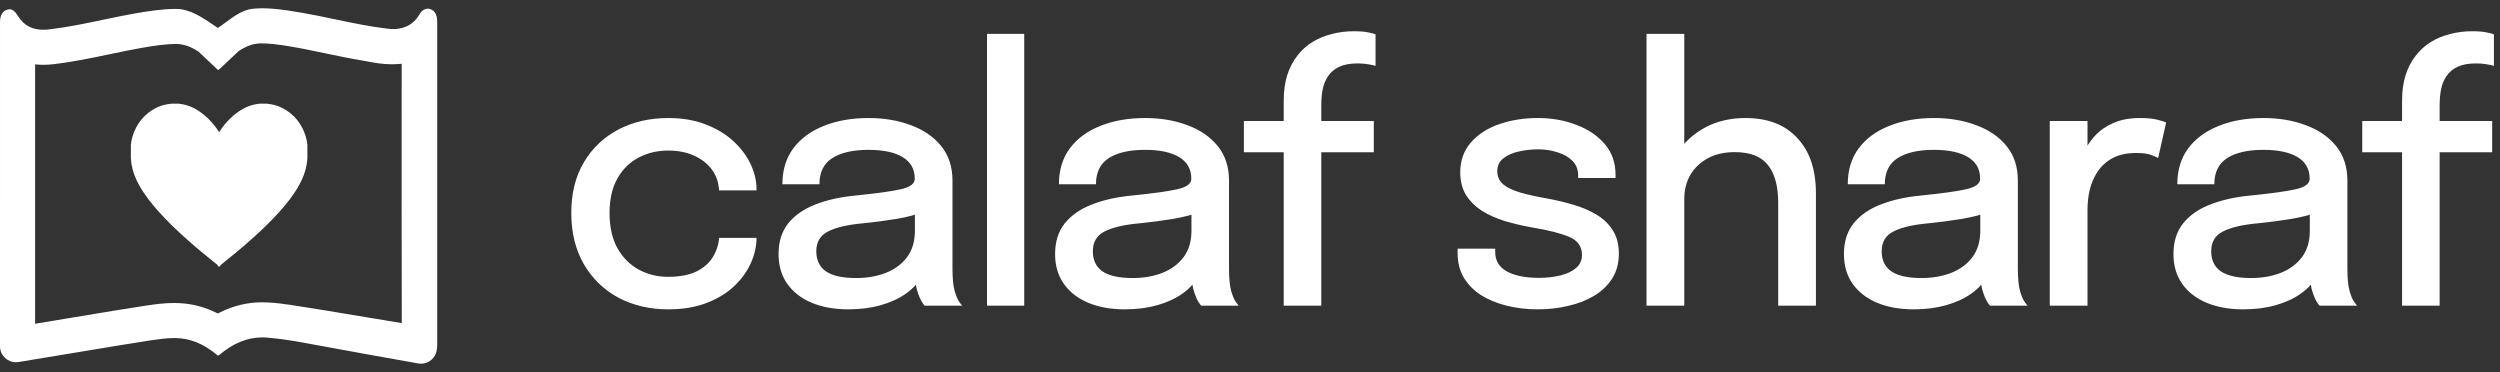 <svg width="289" height="43" viewBox="0 0 289 43" fill="none" xmlns="http://www.w3.org/2000/svg">
<rect x="0" y="0" width="289" height="43" fill="#333333" stroke="none"/>
<path d="M77.26 35.76C75.115 35.76 73.192 35.311 71.49 34.413C69.801 33.502 68.467 32.208 67.489 30.533C66.524 28.857 66.041 26.887 66.041 24.622C66.041 22.356 66.524 20.406 67.489 18.771C68.467 17.122 69.801 15.856 71.49 14.971C73.192 14.086 75.115 13.644 77.26 13.644C78.882 13.644 80.323 13.892 81.583 14.388C82.843 14.87 83.908 15.514 84.78 16.318C85.651 17.122 86.314 18.007 86.77 18.972C87.226 19.937 87.454 20.902 87.454 21.867C87.454 21.881 87.454 21.901 87.454 21.927C87.454 21.954 87.454 21.981 87.454 22.008H83.131C83.131 21.941 83.124 21.867 83.111 21.787C83.097 21.693 83.084 21.606 83.071 21.525C82.963 20.735 82.655 20.031 82.146 19.414C81.636 18.798 80.966 18.308 80.135 17.947C79.304 17.585 78.332 17.404 77.22 17.404C76 17.404 74.874 17.672 73.842 18.208C72.823 18.731 72.006 19.528 71.389 20.601C70.773 21.673 70.464 23.013 70.464 24.622C70.464 26.23 70.766 27.584 71.369 28.683C71.986 29.769 72.803 30.593 73.822 31.156C74.854 31.719 75.987 32 77.22 32C78.547 32 79.633 31.799 80.477 31.397C81.321 30.982 81.958 30.432 82.387 29.749C82.816 29.052 83.064 28.301 83.131 27.497H87.454C87.454 28.462 87.233 29.44 86.79 30.432C86.348 31.411 85.698 32.302 84.84 33.106C83.982 33.91 82.916 34.554 81.643 35.036C80.383 35.519 78.922 35.76 77.26 35.76ZM98.064 35.76C96.455 35.76 95.041 35.505 93.821 34.996C92.615 34.487 91.677 33.756 91.007 32.805C90.337 31.853 90.001 30.707 90.001 29.366C90.001 27.932 90.377 26.746 91.127 25.808C91.891 24.87 92.937 24.146 94.264 23.637C95.604 23.114 97.125 22.772 98.828 22.611C101.361 22.356 103.144 22.108 104.176 21.867C105.221 21.626 105.744 21.23 105.744 20.681C105.744 20.668 105.744 20.654 105.744 20.641C105.744 19.555 105.282 18.731 104.357 18.168C103.432 17.605 102.112 17.323 100.396 17.323C98.586 17.323 97.186 17.645 96.194 18.288C95.215 18.918 94.726 19.924 94.726 21.304H90.444C90.444 19.669 90.866 18.282 91.71 17.142C92.568 16.003 93.748 15.139 95.249 14.549C96.75 13.946 98.472 13.644 100.416 13.644C102.199 13.644 103.821 13.919 105.282 14.468C106.756 15.005 107.929 15.809 108.8 16.881C109.671 17.953 110.107 19.287 110.107 20.882C110.107 21.163 110.107 21.445 110.107 21.726C110.107 21.994 110.107 22.269 110.107 22.551V31.076C110.107 31.572 110.127 32.054 110.167 32.523C110.207 32.979 110.281 33.388 110.388 33.75C110.509 34.165 110.65 34.507 110.811 34.775C110.985 35.043 111.126 35.231 111.233 35.338H106.89C106.81 35.258 106.689 35.09 106.528 34.835C106.381 34.567 106.247 34.259 106.126 33.91C106.005 33.575 105.912 33.193 105.845 32.764C105.791 32.322 105.764 31.846 105.764 31.337L106.568 31.9C106.166 32.677 105.556 33.354 104.739 33.931C103.934 34.507 102.963 34.956 101.823 35.278C100.698 35.599 99.444 35.76 98.064 35.76ZM98.968 32.141C100.215 32.141 101.348 31.947 102.366 31.558C103.398 31.156 104.223 30.553 104.839 29.749C105.456 28.931 105.764 27.905 105.764 26.672V23.134L106.789 24.481C105.932 24.816 104.879 25.091 103.633 25.305C102.4 25.506 101.126 25.674 99.813 25.808C98.003 25.969 96.643 26.284 95.731 26.753C94.82 27.209 94.364 27.973 94.364 29.045C94.364 30.077 94.74 30.854 95.49 31.377C96.254 31.886 97.414 32.141 98.968 32.141ZM118.4 3.913V35.338H114.097V3.913H118.4ZM130.031 35.76C128.423 35.76 127.009 35.505 125.789 34.996C124.583 34.487 123.645 33.756 122.974 32.805C122.304 31.853 121.969 30.707 121.969 29.366C121.969 27.932 122.344 26.746 123.095 25.808C123.859 24.87 124.905 24.146 126.232 23.637C127.572 23.114 129.093 22.772 130.795 22.611C133.329 22.356 135.111 22.108 136.144 21.867C137.189 21.626 137.712 21.23 137.712 20.681C137.712 20.668 137.712 20.654 137.712 20.641C137.712 19.555 137.249 18.731 136.324 18.168C135.4 17.605 134.079 17.323 132.364 17.323C130.554 17.323 129.154 17.645 128.162 18.288C127.183 18.918 126.694 19.924 126.694 21.304H122.411C122.411 19.669 122.834 18.282 123.678 17.142C124.536 16.003 125.715 15.139 127.217 14.549C128.718 13.946 130.44 13.644 132.384 13.644C134.167 13.644 135.788 13.919 137.249 14.468C138.724 15.005 139.897 15.809 140.768 16.881C141.639 17.953 142.075 19.287 142.075 20.882C142.075 21.163 142.075 21.445 142.075 21.726C142.075 21.994 142.075 22.269 142.075 22.551V31.076C142.075 31.572 142.095 32.054 142.135 32.523C142.175 32.979 142.249 33.388 142.356 33.75C142.477 34.165 142.618 34.507 142.778 34.775C142.953 35.043 143.093 35.231 143.201 35.338H138.858C138.777 35.258 138.657 35.09 138.496 34.835C138.348 34.567 138.214 34.259 138.094 33.91C137.973 33.575 137.879 33.193 137.812 32.764C137.759 32.322 137.732 31.846 137.732 31.337L138.536 31.9C138.134 32.677 137.524 33.354 136.706 33.931C135.902 34.507 134.931 34.956 133.791 35.278C132.665 35.599 131.412 35.76 130.031 35.76ZM130.936 32.141C132.183 32.141 133.315 31.947 134.334 31.558C135.366 31.156 136.19 30.553 136.807 29.749C137.424 28.931 137.732 27.905 137.732 26.672V23.134L138.757 24.481C137.899 24.816 136.847 25.091 135.601 25.305C134.368 25.506 133.094 25.674 131.781 25.808C129.971 25.969 128.611 26.284 127.699 26.753C126.788 27.209 126.332 27.973 126.332 29.045C126.332 30.077 126.707 30.854 127.458 31.377C128.222 31.886 129.381 32.141 130.936 32.141ZM148.397 35.338V17.605H143.793V13.986H148.397V11.654C148.397 10.555 148.531 9.569 148.799 8.698C149.081 7.827 149.47 7.076 149.965 6.446C150.461 5.803 151.044 5.273 151.715 4.858C152.398 4.442 153.142 4.134 153.946 3.933C154.764 3.719 155.615 3.611 156.5 3.611C157.224 3.611 157.787 3.658 158.189 3.752C158.604 3.833 158.879 3.906 159.013 3.973V7.612C158.852 7.559 158.577 7.498 158.189 7.431C157.8 7.364 157.384 7.331 156.942 7.331C156.084 7.331 155.381 7.458 154.831 7.713C154.281 7.968 153.853 8.323 153.544 8.778C153.236 9.221 153.022 9.737 152.901 10.327C152.794 10.903 152.74 11.52 152.74 12.176V13.986H158.812V17.605H152.74V35.338H148.397ZM177.771 35.76C176.498 35.76 175.298 35.619 174.172 35.338C173.046 35.056 172.054 34.648 171.197 34.111C170.352 33.562 169.689 32.885 169.206 32.081C168.737 31.277 168.502 30.345 168.502 29.286C168.502 29.192 168.502 29.099 168.502 29.005C168.502 28.897 168.502 28.81 168.502 28.743H172.845C172.845 28.81 172.845 28.871 172.845 28.924C172.845 28.978 172.845 29.052 172.845 29.145C172.845 30.124 173.294 30.868 174.192 31.377C175.104 31.873 176.337 32.121 177.892 32.121C178.803 32.121 179.634 32.027 180.385 31.84C181.149 31.652 181.752 31.364 182.194 30.975C182.65 30.586 182.878 30.09 182.878 29.487C182.878 28.509 182.395 27.812 181.43 27.396C180.479 26.981 179.031 26.612 177.088 26.29C176.029 26.103 175.003 25.861 174.011 25.567C173.033 25.272 172.148 24.883 171.357 24.401C170.58 23.904 169.957 23.295 169.488 22.571C169.032 21.834 168.804 20.949 168.804 19.917C168.804 18.577 169.206 17.437 170.01 16.499C170.815 15.561 171.9 14.85 173.267 14.368C174.635 13.885 176.143 13.644 177.791 13.644C179.386 13.644 180.861 13.905 182.214 14.428C183.582 14.938 184.681 15.681 185.512 16.66C186.343 17.625 186.758 18.811 186.758 20.218C186.758 20.272 186.758 20.332 186.758 20.399C186.758 20.466 186.758 20.527 186.758 20.58H182.436C182.436 20.527 182.436 20.48 182.436 20.44C182.436 20.399 182.436 20.353 182.436 20.299C182.436 19.602 182.214 19.032 181.772 18.59C181.33 18.148 180.753 17.819 180.043 17.605C179.346 17.377 178.602 17.263 177.811 17.263C177.088 17.263 176.357 17.343 175.62 17.504C174.896 17.652 174.293 17.913 173.81 18.288C173.328 18.65 173.087 19.146 173.087 19.776C173.087 20.42 173.321 20.936 173.79 21.324C174.259 21.7 174.923 22.015 175.781 22.269C176.638 22.511 177.637 22.732 178.776 22.933C179.822 23.12 180.841 23.362 181.832 23.657C182.824 23.938 183.716 24.313 184.506 24.782C185.311 25.252 185.947 25.855 186.416 26.592C186.899 27.329 187.14 28.234 187.14 29.306C187.14 30.419 186.886 31.377 186.376 32.181C185.867 32.986 185.17 33.656 184.285 34.192C183.414 34.715 182.415 35.103 181.29 35.358C180.177 35.626 179.004 35.76 177.771 35.76ZM205.558 35.338V27.517C205.558 27.168 205.558 26.746 205.558 26.25C205.558 25.754 205.558 25.252 205.558 24.742C205.558 24.22 205.558 23.784 205.558 23.435C205.558 21.519 205.162 20.064 204.372 19.073C203.594 18.081 202.314 17.585 200.531 17.585C199.339 17.585 198.306 17.819 197.435 18.288C196.564 18.758 195.887 19.401 195.405 20.218C194.935 21.036 194.701 21.968 194.701 23.013L192.65 22.169C192.65 20.547 193.039 19.099 193.816 17.826C194.607 16.539 195.686 15.521 197.053 14.77C198.434 14.019 200.009 13.644 201.778 13.644C204.352 13.644 206.349 14.415 207.769 15.956C209.204 17.484 209.921 19.615 209.921 22.35C209.921 23.047 209.921 23.871 209.921 24.823C209.921 25.761 209.921 26.786 209.921 27.899V35.338H205.558ZM190.338 35.338V3.913H194.701V35.338H190.338ZM221.221 35.76C219.613 35.76 218.198 35.505 216.979 34.996C215.772 34.487 214.834 33.756 214.164 32.805C213.494 31.853 213.159 30.707 213.159 29.366C213.159 27.932 213.534 26.746 214.285 25.808C215.049 24.87 216.094 24.146 217.421 23.637C218.761 23.114 220.283 22.772 221.985 22.611C224.518 22.356 226.301 22.108 227.333 21.867C228.379 21.626 228.901 21.23 228.901 20.681C228.901 20.668 228.901 20.654 228.901 20.641C228.901 19.555 228.439 18.731 227.514 18.168C226.589 17.605 225.269 17.323 223.553 17.323C221.744 17.323 220.343 17.645 219.351 18.288C218.373 18.918 217.883 19.924 217.883 21.304H213.601C213.601 19.669 214.023 18.282 214.868 17.142C215.726 16.003 216.905 15.139 218.406 14.549C219.907 13.946 221.63 13.644 223.573 13.644C225.356 13.644 226.978 13.919 228.439 14.468C229.913 15.005 231.086 15.809 231.957 16.881C232.829 17.953 233.264 19.287 233.264 20.882C233.264 21.163 233.264 21.445 233.264 21.726C233.264 21.994 233.264 22.269 233.264 22.551V31.076C233.264 31.572 233.284 32.054 233.325 32.523C233.365 32.979 233.438 33.388 233.546 33.75C233.666 34.165 233.807 34.507 233.968 34.775C234.142 35.043 234.283 35.231 234.39 35.338H230.047C229.967 35.258 229.846 35.09 229.685 34.835C229.538 34.567 229.404 34.259 229.283 33.91C229.163 33.575 229.069 33.193 229.002 32.764C228.948 32.322 228.921 31.846 228.921 31.337L229.726 31.9C229.324 32.677 228.714 33.354 227.896 33.931C227.092 34.507 226.12 34.956 224.981 35.278C223.855 35.599 222.602 35.76 221.221 35.76ZM222.126 32.141C223.372 32.141 224.505 31.947 225.524 31.558C226.556 31.156 227.38 30.553 227.997 29.749C228.613 28.931 228.921 27.905 228.921 26.672V23.134L229.947 24.481C229.089 24.816 228.037 25.091 226.79 25.305C225.557 25.506 224.284 25.674 222.97 25.808C221.161 25.969 219.8 26.284 218.889 26.753C217.977 27.209 217.522 27.973 217.522 29.045C217.522 30.077 217.897 30.854 218.648 31.377C219.412 31.886 220.571 32.141 222.126 32.141ZM236.953 35.338V13.986H241.316V20.802L240.15 20.279C240.244 19.408 240.465 18.577 240.813 17.786C241.162 16.995 241.624 16.291 242.201 15.675C242.79 15.045 243.514 14.549 244.372 14.187C245.23 13.825 246.222 13.644 247.348 13.644C248.205 13.644 248.896 13.711 249.418 13.845C249.955 13.979 250.283 14.086 250.404 14.167L249.479 18.268C249.345 18.174 249.07 18.054 248.654 17.906C248.252 17.759 247.689 17.685 246.966 17.685C245.866 17.685 244.955 17.88 244.231 18.268C243.507 18.657 242.931 19.173 242.502 19.816C242.073 20.46 241.765 21.163 241.577 21.927C241.403 22.678 241.316 23.435 241.316 24.199V35.338H236.953ZM259.315 35.76C257.706 35.76 256.292 35.505 255.072 34.996C253.866 34.487 252.928 33.756 252.258 32.805C251.587 31.853 251.252 30.707 251.252 29.366C251.252 27.932 251.628 26.746 252.378 25.808C253.142 24.87 254.188 24.146 255.515 23.637C256.855 23.114 258.376 22.772 260.079 22.611C262.612 22.356 264.395 22.108 265.427 21.867C266.472 21.626 266.995 21.23 266.995 20.681C266.995 20.668 266.995 20.654 266.995 20.641C266.995 19.555 266.533 18.731 265.608 18.168C264.683 17.605 263.363 17.323 261.647 17.323C259.837 17.323 258.437 17.645 257.445 18.288C256.466 18.918 255.977 19.924 255.977 21.304H251.695C251.695 19.669 252.117 18.282 252.961 17.142C253.819 16.003 254.999 15.139 256.5 14.549C258.001 13.946 259.724 13.644 261.667 13.644C263.45 13.644 265.072 13.919 266.533 14.468C268.007 15.005 269.18 15.809 270.051 16.881C270.922 17.953 271.358 19.287 271.358 20.882C271.358 21.163 271.358 21.445 271.358 21.726C271.358 21.994 271.358 22.269 271.358 22.551V31.076C271.358 31.572 271.378 32.054 271.418 32.523C271.458 32.979 271.532 33.388 271.639 33.75C271.76 34.165 271.901 34.507 272.062 34.775C272.236 35.043 272.377 35.231 272.484 35.338H268.141C268.061 35.258 267.94 35.09 267.779 34.835C267.632 34.567 267.498 34.259 267.377 33.91C267.256 33.575 267.163 33.193 267.096 32.764C267.042 32.322 267.015 31.846 267.015 31.337L267.819 31.9C267.417 32.677 266.807 33.354 265.99 33.931C265.186 34.507 264.214 34.956 263.074 35.278C261.949 35.599 260.695 35.76 259.315 35.76ZM260.219 32.141C261.466 32.141 262.599 31.947 263.617 31.558C264.649 31.156 265.474 30.553 266.09 29.749C266.707 28.931 267.015 27.905 267.015 26.672V23.134L268.041 24.481C267.183 24.816 266.13 25.091 264.884 25.305C263.651 25.506 262.377 25.674 261.064 25.808C259.254 25.969 257.894 26.284 256.982 26.753C256.071 27.209 255.615 27.973 255.615 29.045C255.615 30.077 255.991 30.854 256.741 31.377C257.505 31.886 258.665 32.141 260.219 32.141ZM277.68 35.338V17.605H273.076V13.986H277.68V11.654C277.68 10.555 277.815 9.569 278.083 8.698C278.364 7.827 278.753 7.076 279.249 6.446C279.745 5.803 280.328 5.273 280.998 4.858C281.681 4.442 282.425 4.134 283.23 3.933C284.047 3.719 284.898 3.611 285.783 3.611C286.507 3.611 287.07 3.658 287.472 3.752C287.887 3.833 288.162 3.906 288.296 3.973V7.612C288.135 7.559 287.861 7.498 287.472 7.431C287.083 7.364 286.668 7.331 286.225 7.331C285.367 7.331 284.664 7.458 284.114 7.713C283.565 7.968 283.136 8.323 282.827 8.778C282.519 9.221 282.305 9.737 282.184 10.327C282.077 10.903 282.023 11.52 282.023 12.176V13.986H288.095V17.605H282.023V35.338H277.68Z" fill="white"/>
<path fill-rule="evenodd" clip-rule="evenodd" d="M30.079 5.016C30.039 5.018 30 5.019 29.961 5.021C29.186 5.068 28.424 5.352 27.587 5.907L25.375 7.991H25.348V7.986L25.22 8.109L22.959 5.977C22.038 5.369 21.21 5.085 20.357 5.085H20.353C19.063 5.086 17.663 5.311 16.338 5.542C15.139 5.75 13.947 6.001 12.686 6.265L12.686 6.265L12.682 6.266C10.585 6.707 8.417 7.162 6.166 7.422C5.765 7.468 5.373 7.492 4.999 7.492C4.679 7.492 4.365 7.475 4.058 7.44V22.383V37.427C5.178 37.242 6.421 37.035 7.702 36.822C11.442 36.199 15.309 35.556 16.826 35.336L16.946 35.319L16.951 35.318C17.892 35.181 18.957 35.026 20.113 35.026C20.533 35.026 20.947 35.046 21.343 35.087C22.586 35.217 23.806 35.57 24.969 36.136L25.004 36.153L25.004 36.153C25.063 36.183 25.123 36.212 25.182 36.242C25.232 36.216 25.282 36.19 25.333 36.164V36.156L25.341 36.16C25.398 36.131 25.454 36.102 25.511 36.074L25.512 36.073H25.514C27.038 35.325 28.64 34.946 30.273 34.946C30.498 34.946 30.726 34.953 30.953 34.967C31.907 35.004 32.794 35.132 33.59 35.247L33.596 35.248L33.717 35.267C35.233 35.486 39.102 36.129 42.842 36.753C43.478 36.858 44.105 36.963 44.712 37.064L44.723 37.065C45.319 37.165 45.896 37.261 46.445 37.351C46.425 29.61 46.429 20.372 46.433 12.113C46.433 11.282 46.433 10.463 46.433 9.657V9.655L46.434 9.616C46.434 8.855 46.434 8.106 46.434 7.372C46.221 7.395 46.005 7.41 45.785 7.416C45.62 7.425 45.454 7.429 45.287 7.429C44.193 7.429 43.203 7.243 42.407 7.093C42.188 7.051 41.981 7.012 41.788 6.98C40.347 6.739 38.93 6.442 37.559 6.154L37.514 6.145C35.896 5.805 34.369 5.485 32.842 5.256C32.464 5.2 32.058 5.141 31.649 5.096C31.154 5.045 30.663 5.015 30.188 5.015C30.152 5.015 30.116 5.015 30.079 5.016ZM30.336 0.957C30.763 0.957 31.189 0.98 31.615 1.017C32.716 1.107 33.81 1.284 34.904 1.475C36.177 1.696 37.444 1.961 38.711 2.227C40.748 2.655 42.785 3.083 44.846 3.321C45.084 3.347 45.318 3.362 45.549 3.362C45.593 3.362 45.636 3.362 45.679 3.36C45.879 3.346 46.08 3.319 46.282 3.276C47.209 3.083 47.964 2.587 48.497 1.65C48.666 1.355 48.867 1.167 49.094 1.081C49.2 1.026 49.31 0.999 49.429 0.999C49.531 0.999 49.641 1.021 49.762 1.063C50.265 1.233 50.541 1.725 50.541 2.515V39.96C50.541 40.086 50.528 40.209 50.504 40.328C50.438 41.3 49.625 42.042 48.672 42.042C48.567 42.042 48.461 42.033 48.354 42.015C45.147 41.46 39.192 40.367 36.199 39.818L35.03 39.604C33.639 39.348 32.244 39.143 30.84 39.023C30.735 39.014 30.629 39.008 30.525 39.004C30.494 39.003 30.462 39.003 30.43 39.003C30.162 39.003 29.89 39.014 29.621 39.045C28.808 39.128 28.056 39.362 27.349 39.706C27.069 39.843 26.8 39.994 26.535 40.16C26.119 40.421 25.722 40.72 25.333 41.049V41.015C25.29 41.051 25.247 41.087 25.204 41.124C24.817 40.796 24.418 40.497 24.003 40.235C23.74 40.068 23.47 39.916 23.192 39.781C22.486 39.438 21.734 39.205 20.92 39.12C20.65 39.092 20.38 39.08 20.111 39.08C19.245 39.08 18.384 39.205 17.524 39.33L17.407 39.347C15.931 39.562 12.075 40.204 8.366 40.821L8.365 40.821L8.364 40.821C6.013 41.212 3.722 41.594 2.134 41.85C2.034 41.866 1.935 41.874 1.837 41.874C0.841 41.874 0 41.066 0 40.033C0.001 34.941 0.001 29.14 0.001 23.304C0.001 16.019 0.001 8.678 0.002 2.587C0.002 1.799 0.275 1.307 0.779 1.133C0.898 1.092 1.007 1.071 1.111 1.071C1.462 1.071 1.743 1.311 2.056 1.821C2.815 3.053 3.854 3.437 4.997 3.437C5.227 3.437 5.462 3.422 5.699 3.394C7.764 3.156 9.805 2.727 11.845 2.299C13.108 2.034 14.372 1.768 15.641 1.548C17.2 1.277 18.762 1.032 20.348 1.03H20.356C21.928 1.03 23.345 1.987 24.663 2.877L24.663 2.877C24.841 2.998 25.018 3.117 25.193 3.233C25.469 3.046 25.749 2.839 26.034 2.628L26.034 2.628C27.002 1.911 28.027 1.151 29.142 1.023C29.424 0.99 29.706 0.971 29.988 0.962C30.055 0.959 30.121 0.957 30.188 0.957H30.196L30.27 0.957L30.336 0.957ZM23.63 13.315C24.299 13.878 24.862 14.534 25.33 15.272C25.798 14.534 26.362 13.878 27.03 13.315C27.666 12.78 28.368 12.365 29.173 12.14C29.452 12.062 29.735 12.018 30.021 11.983H30.808L30.879 11.992C30.926 11.998 30.973 12.004 31.02 12.009C31.61 12.075 32.172 12.238 32.696 12.516C34.044 13.232 34.906 14.347 35.35 15.796C35.447 16.11 35.499 16.433 35.534 16.759V18.3L35.531 18.314C35.528 18.335 35.525 18.355 35.523 18.376C35.51 18.598 35.482 18.818 35.444 19.038C35.307 19.848 35.011 20.601 34.621 21.321C34.009 22.449 33.221 23.45 32.371 24.404C31.372 25.526 30.288 26.564 29.17 27.567C27.974 28.638 26.736 29.66 25.479 30.658L25.479 30.768C25.422 30.814 25.384 30.814 25.33 30.776C25.277 30.814 25.238 30.814 25.181 30.768L25.181 30.658C23.924 29.66 22.686 28.638 21.49 27.567C20.372 26.564 19.289 25.526 18.29 24.404C17.44 23.45 16.651 22.449 16.039 21.321C15.649 20.601 15.353 19.848 15.216 19.038C15.179 18.818 15.15 18.598 15.137 18.376C15.136 18.355 15.133 18.335 15.129 18.314L15.127 18.3V16.759C15.162 16.433 15.213 16.11 15.31 15.796C15.754 14.347 16.616 13.232 17.964 12.516C18.488 12.238 19.051 12.075 19.64 12.009C19.688 12.004 19.735 11.998 19.782 11.992L19.852 11.983H20.64C20.926 12.018 21.209 12.062 21.487 12.14C22.292 12.365 22.995 12.78 23.63 13.315Z" fill="white"/>
</svg>
